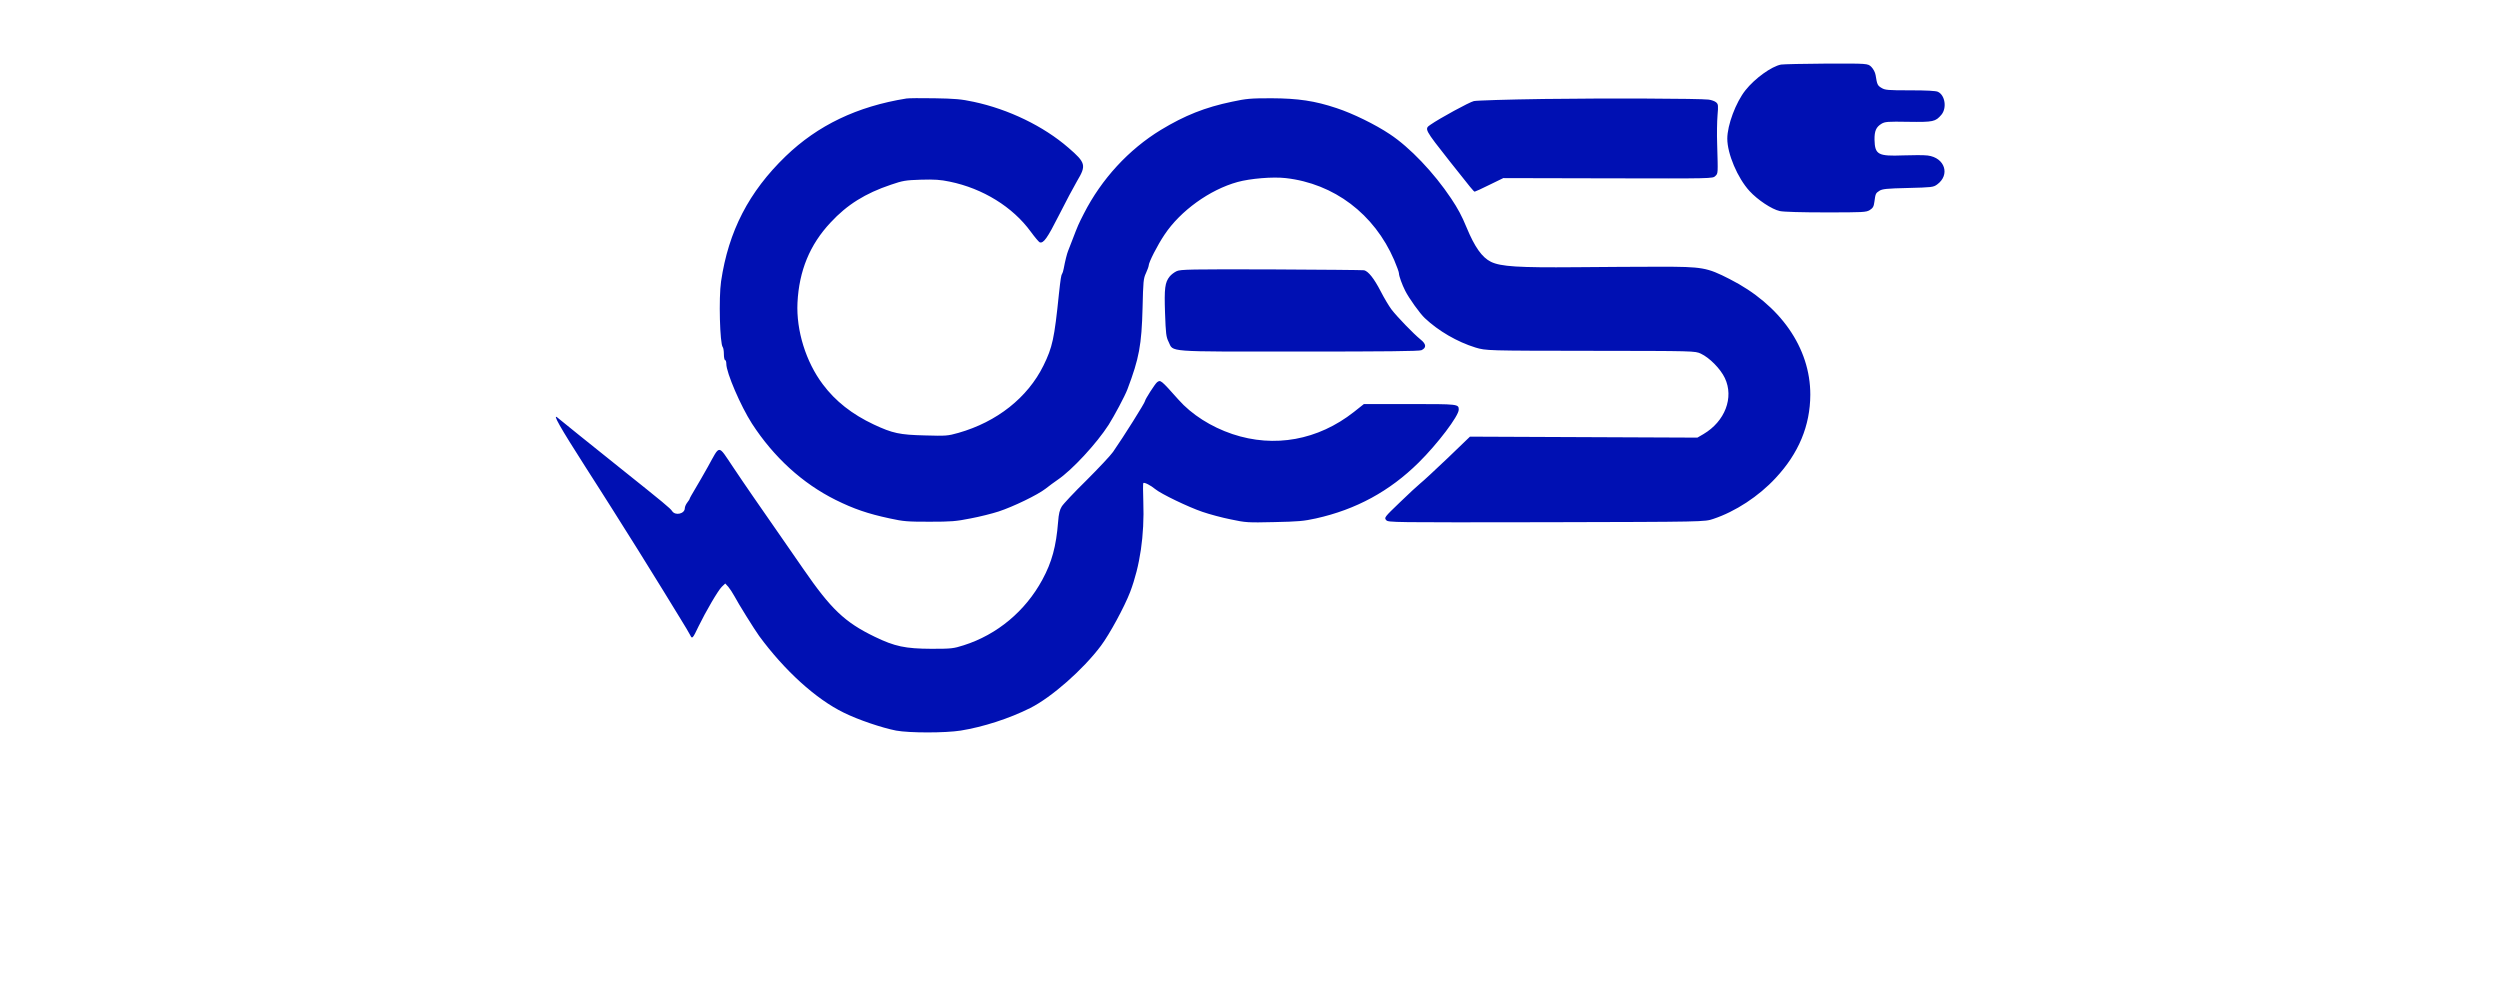<?xml version="1.0" encoding="UTF-8"?>
<svg data-bbox="455.352 52.071 1137.714 547.929" height="808" width="2048" xmlns="http://www.w3.org/2000/svg" data-type="color">
    <g>
        <path d="M1459 52.9c-7.8 1.5-21.4 11.3-29.1 21-7.9 9.9-14.9 28.6-14.9 39.7 0 12.4 8.4 32.2 18.2 42.9 6.7 7.3 18.3 15 24.8 16.4 3.1.7 17.9 1.1 37.8 1.1 30.6 0 32.9-.1 35.9-1.9 2.6-1.7 3.3-2.8 3.8-6.8.9-6.6 1-7 4.1-9 2.4-1.5 5.8-1.9 23.4-2.3 19.5-.5 20.7-.6 23.8-2.8 11-7.9 6.5-22-7.6-23.8-3.1-.4-12.2-.4-20.1-.1-20.6.8-23.2-.6-23.5-12.8-.1-7.2 1.3-10.4 5.7-13.1 2.9-1.7 4.9-1.9 22-1.6 20.6.3 22.2-.1 27.1-5.8 4.6-5.5 3-16.1-2.9-18.8-1.7-.8-9.3-1.2-22.8-1.2-18.3 0-20.5-.2-23.4-2-3.2-1.9-3.6-2.7-4.8-10.4-.4-2.4-1.8-5-3.5-6.8-2.9-2.8-2.9-2.8-36.7-2.7-18.6.1-35.4.5-37.3.8zM742.5 80.7c-40.4 6.5-72.5 21.9-98.9 47.3-30.1 29.1-46.8 61.3-52.9 102.5-2 13.6-1 51.4 1.4 53.9.5.6.9 3.2.9 5.8s.5 4.8 1 4.8c.6 0 1 1.4 1 3.1 0 7.2 11.8 34.6 21 48.9 17.9 27.6 41.4 49 68.5 62.5 14.9 7.4 26.6 11.4 44.4 15.2 11.3 2.5 14.7 2.7 32.6 2.7 17.7 0 21.6-.3 33.6-2.7 7.5-1.4 17.8-4 23-5.7 11.9-3.9 32-13.6 38.5-18.7 2.7-2.2 7.2-5.4 9.9-7.3 11.7-7.9 31.8-29.6 41.7-45 4.6-7.3 13.3-23.5 15.4-29.1 9.6-25.4 11.6-36.1 12.4-66.9.5-21.5.7-23.9 2.8-28.3 1.2-2.7 2.2-5.4 2.2-6.1 0-2.7 7.2-16.8 13-25.4 13-19.5 37-36.8 59.8-43.1 10.6-2.9 28.8-4.4 39.5-3.2 39.6 4.5 72.5 29.4 88.8 67.1 2.1 5 3.9 9.8 3.9 10.8 0 2.3 2.6 9.4 5.2 14.5 3 6 12.1 18.7 16 22.3 11.1 10.5 26.6 19.5 41.5 24.1 8.8 2.6 8.8 2.6 94.3 2.7s85.5.1 90.3 2.3c7.1 3.3 16.1 12.4 19.7 20 7.6 16 .1 35.5-17.5 45.9l-5 2.9-93.1-.4-93.2-.4-18.3 17.6c-10.1 9.6-20.2 19-22.4 20.7-2.1 1.7-9.7 8.7-16.8 15.6-12.7 12.2-12.9 12.5-11.1 14.5 1.7 1.9 3.2 1.9 131.3 1.7 129.6-.3 129.6-.3 136.6-2.7 18.1-6 37.2-18.5 51-33.4 19-20.3 28.4-43 28.5-68.3.1-38.4-24.6-73.8-66.1-94.8-18.6-9.5-22.2-10.1-56.9-10.1-15.7 0-46.7.2-69 .4-47.2.4-61.5-.5-69.6-4.4-7.3-3.6-13.3-12-20-28.2-4-9.7-7.1-15.4-12.7-23.8-14.1-21.1-33.8-41.8-50.2-52.6-11.8-7.9-30.4-17-43.5-21.3-17.9-6-31.6-8-53.5-8.1-17 0-20.4.3-32.1 2.8-22.2 4.6-38.9 11.3-58.4 23.1-26.4 16.1-48.6 40.2-63.1 68.6-4.5 8.8-4.8 9.5-9.4 21.5-1.4 3.8-3 7.9-3.5 9-.9 2.1-2.5 8.5-3.6 14.5-.3 1.9-1 3.9-1.4 4.5-.7.9-1.2 4.1-2.5 16-3.8 37.1-5.3 43.9-12.7 59-13 26.3-38.1 46.1-69.6 55.1-8.9 2.5-10.1 2.6-27.5 2.1-20.7-.5-26.4-1.7-42-9-17.6-8.3-31.3-19-41.6-32.8-13.9-18.4-21.9-44.2-20.8-66.9 1.3-26.2 10.1-47.6 27.1-65.7 13.5-14.6 28.4-23.9 49.5-31 9.7-3.3 11.8-3.7 24.6-4.1 11.3-.3 15.8 0 23.5 1.6 27.2 5.6 51.6 20.7 66.4 41 3.3 4.5 6.6 8.4 7.3 8.7 3.1 1.1 6.2-3.2 15.8-22.2 5.5-10.9 12.2-23.5 14.9-28.1 7.6-12.7 7.1-14.9-7.2-27.2-20.4-17.7-49-31.5-77.6-37.6-10.2-2.2-15.3-2.6-32.1-2.9-11-.2-21.3-.1-23 .2zm521 .4c-28.6.4-53.8 1.2-56.1 1.7-3.6.8-28 14.1-35.6 19.4-5 3.5-5.1 3.4 16.1 30.3 17.5 22.1 19.4 24.5 20.2 24.5.4 0 5.9-2.5 12.1-5.6l11.3-5.5 85.8.2c85.8.2 85.8.2 87.9-1.9 2.3-2.3 2.2-1.4 1.5-26.2-.3-8-.1-18.6.3-23.5.7-8.2.6-9.2-1.2-10.7-1-.9-3.8-1.9-6.1-2.2-7.7-.9-83.6-1.2-136.2-.5zM964 222.1c-2 .9-4.6 2.9-5.8 4.4-3.9 4.9-4.5 9.6-3.8 30 .6 16.8.9 19.5 2.9 23.5 4.2 8.6-3.8 8 106.9 8 70.1 0 98.4-.3 100.2-1.1 4.3-2 4.1-5-.7-8.8-5.8-4.7-19.2-18.6-23.8-24.6-2.1-2.8-6.1-9.5-8.9-15-5.4-10.4-10-16.2-13.5-17.1-1.1-.2-35.3-.5-76-.7-66.4-.2-74.3 0-77.5 1.4zm-16.2 91.1c-1.7 1.4-9.8 14-9.8 15.3s-17.3 28.9-26.2 41.7c-2 2.9-11.8 13.3-21.7 23.2-10 9.8-19.1 19.5-20.3 21.5-1.7 2.7-2.5 5.9-3 12.6-1.6 20.2-5.1 33-12.9 47.4-13.9 25.7-37 45-64.4 53.7-8.5 2.7-10 2.9-26.5 2.9-21.4-.1-30-1.9-46.5-9.9-24.6-11.9-35.8-22.7-58.5-55.6-5.1-7.4-12.7-18.4-16.9-24.4-19.4-27.9-30.8-44.3-40.6-59-12.6-18.7-10.4-18.6-20.5-.4-3.5 6.2-8.2 14.5-10.6 18.4-2.4 4-4.4 7.5-4.4 7.9s-.9 1.8-2 3.2-2 3.5-2 4.6c0 4.6-7.8 6.4-10.4 2.4-1.6-2.4-6.3-6.3-42.1-34.9-25-20-49-39.3-51.7-41.6-4.7-4 1.8 7.5 23.1 40.8 3.7 5.8 9 14 11.7 18.3s7.2 11.3 9.9 15.6c8.7 13.6 34 54.1 41.6 66.6 4 6.6 10.4 16.9 14.1 23 3.8 6 7.4 12.3 8.2 13.8 1.6 3.4 2 3 6.9-7.3 5.8-11.9 15.9-29.3 19-32.3l2.8-2.7 2.5 2.7c1.3 1.6 3.6 5 5.1 7.8 2.9 5.6 16.3 27.1 20.2 32.5 20.7 28.2 46.5 51.7 69.3 62.8 11.9 5.9 31.2 12.4 42.9 14.7 10.9 2 40.1 2 52.9 0 18.5-3 39.9-9.9 57-18.5 17.5-8.8 43.3-31.5 57.9-51 7.1-9.5 19.2-31.8 23.9-44 8.1-21.4 11.8-46.4 10.8-74.1-.3-8-.3-14.9 0-15.2.8-.8 6.1 1.9 9.8 5 4.7 3.9 27.1 14.7 38.6 18.6 5.8 2 16.2 4.8 23.3 6.2 12.2 2.6 13.8 2.7 35.5 2.2 19.6-.4 24.3-.8 34.2-3 32.9-7.3 60.4-22.3 84.1-45.7 15.7-15.5 32.9-38.3 32.9-43.4 0-4.6-.4-4.6-40-4.6h-37.7l-8.2 6.5c-29.4 23.1-65.1 29.6-99.5 18.1-17.5-5.9-33.4-16-44.2-28.2-14.6-16.4-14.7-16.4-17.6-14.2z" fill="#0010b3" data-color="1"/>
    </g>
</svg>
